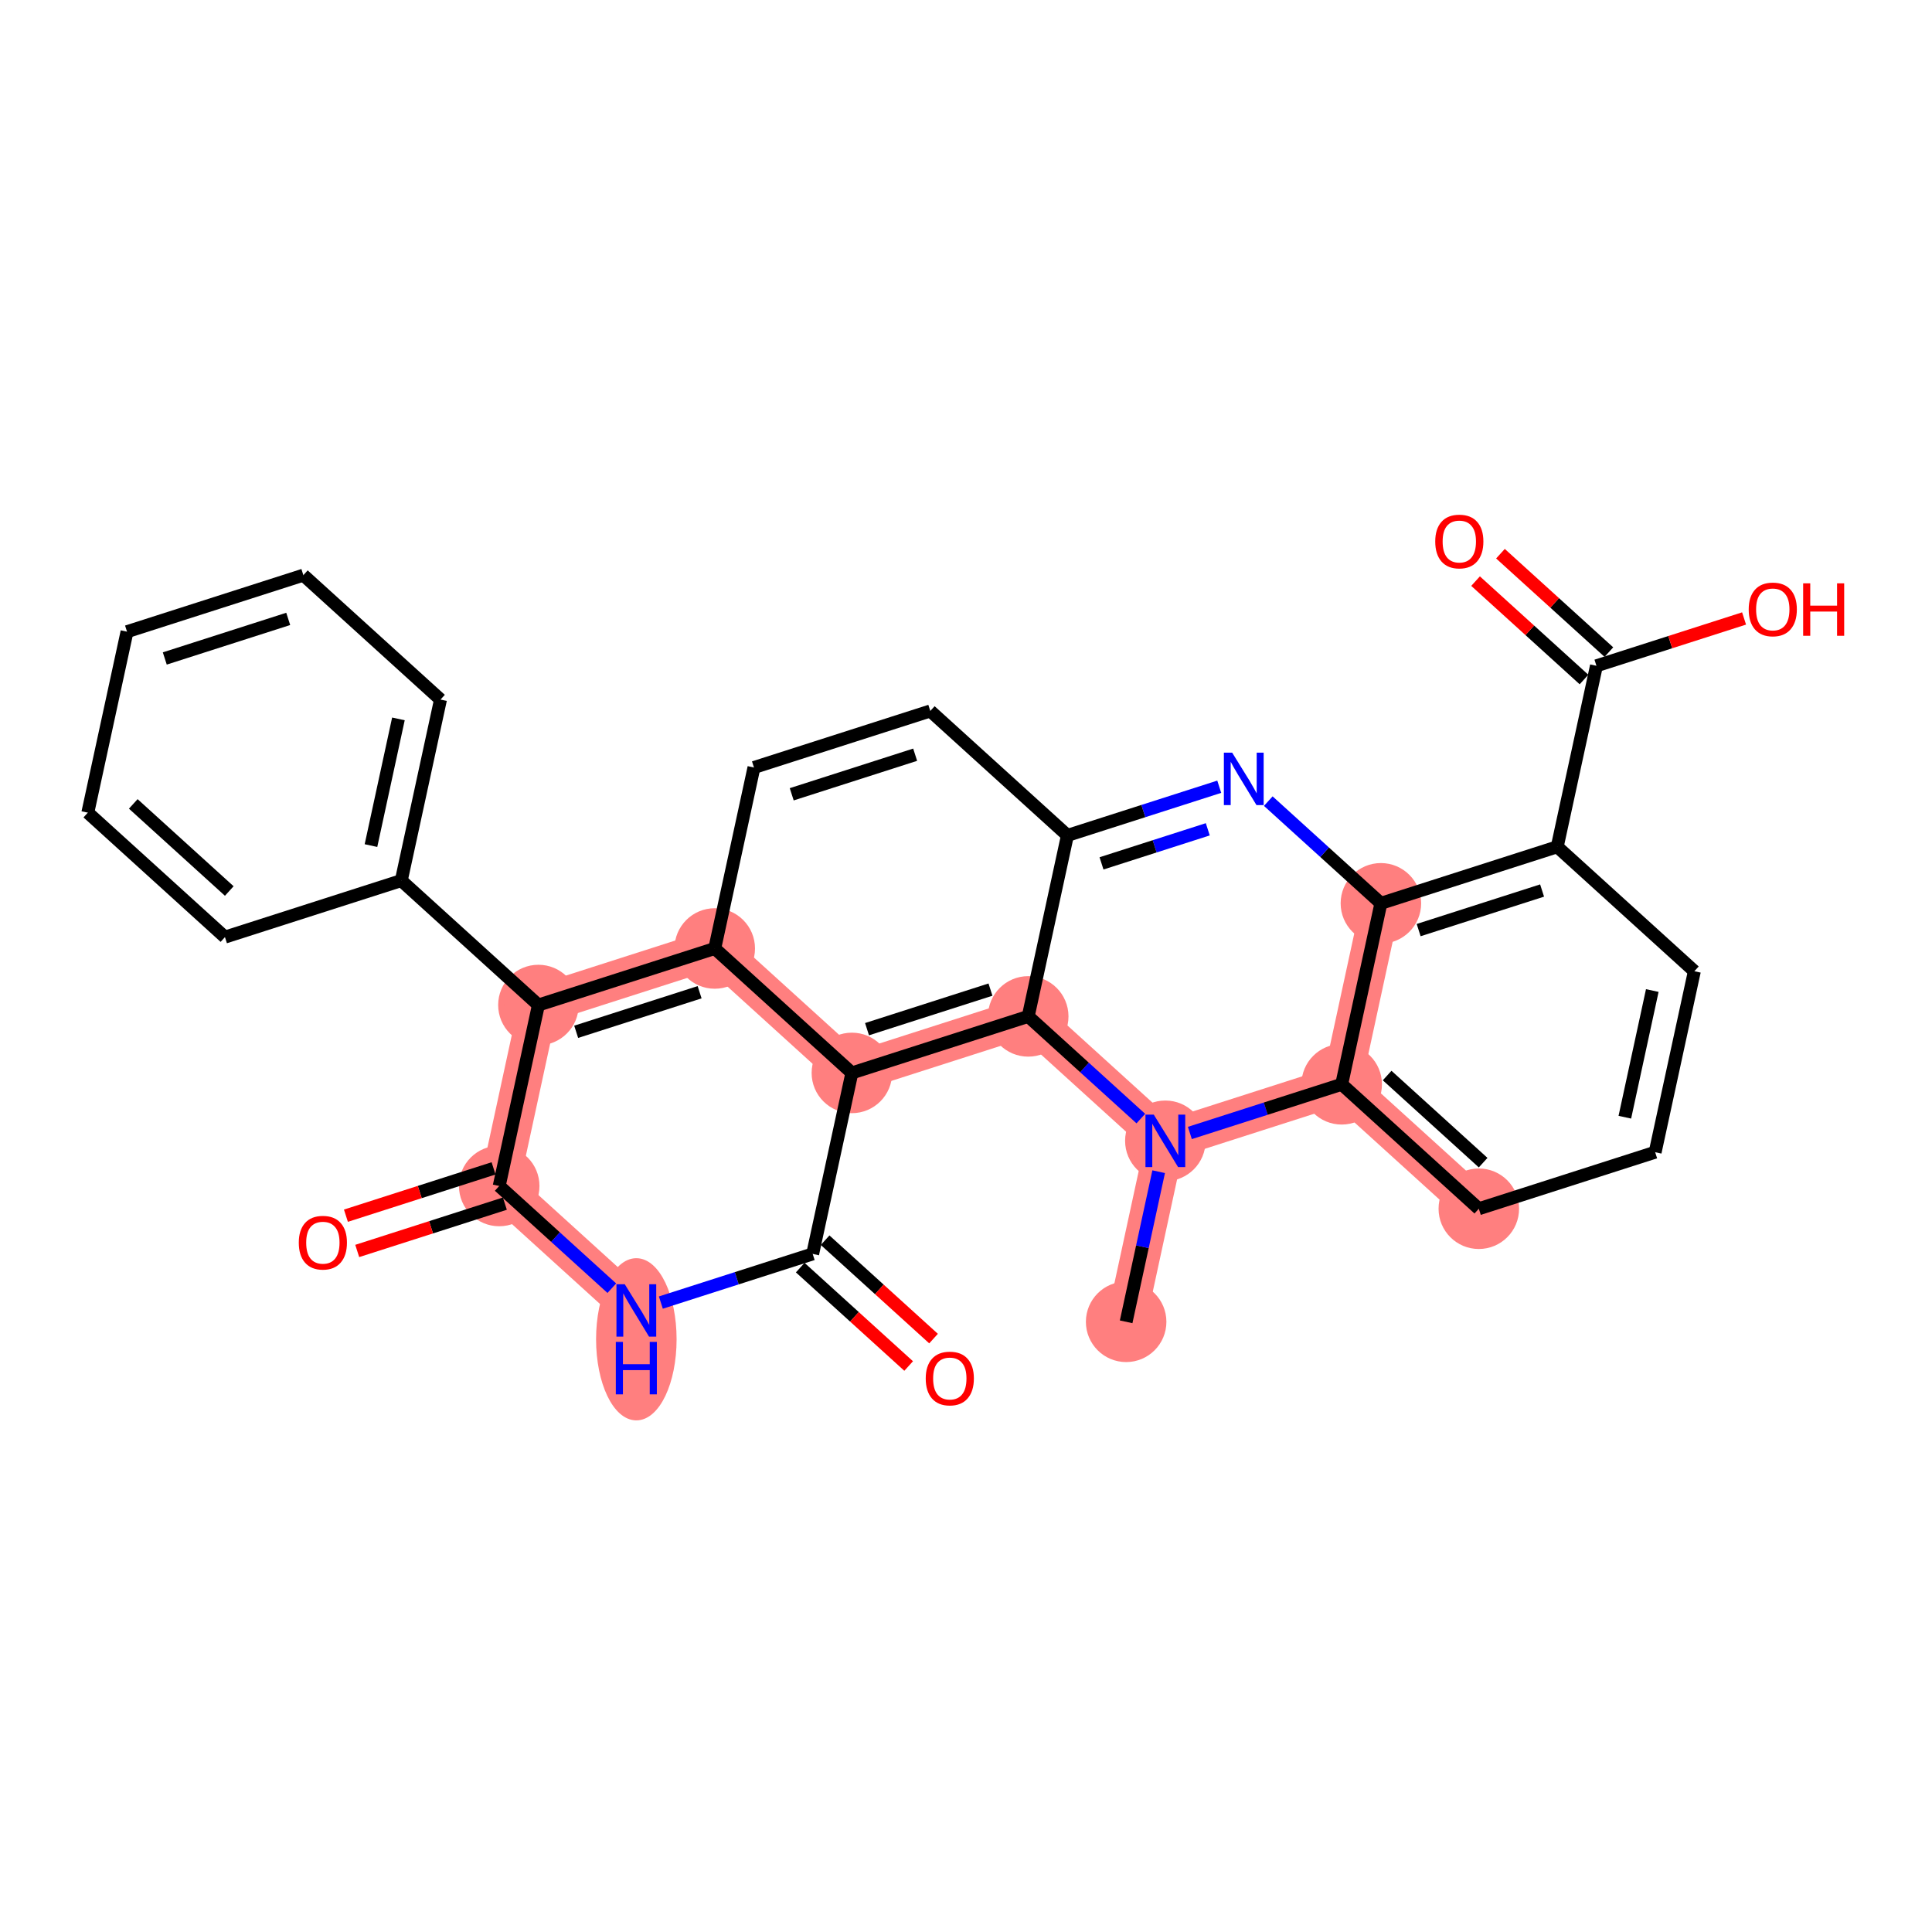 <?xml version='1.0' encoding='iso-8859-1'?>
<svg version='1.1' baseProfile='full'
              xmlns='http://www.w3.org/2000/svg'
                      xmlns:rdkit='http://www.rdkit.org/xml'
                      xmlns:xlink='http://www.w3.org/1999/xlink'
                  xml:space='preserve'
width='300px' height='300px' viewBox='0 0 300 300'>
<!-- END OF HEADER -->
<rect style='opacity:1.0;fill:#FFFFFF;stroke:none' width='300' height='300' x='0' y='0'> </rect>
<rect style='opacity:1.0;fill:#FFFFFF;stroke:none' width='300' height='300' x='0' y='0'> </rect>
<path d='M 174.867,205.251 L 180.955,177.148' style='fill:none;fill-rule:evenodd;stroke:#FF7F7F;stroke-width:6.1px;stroke-linecap:butt;stroke-linejoin:miter;stroke-opacity:1' />
<path d='M 180.955,177.148 L 208.337,168.37' style='fill:none;fill-rule:evenodd;stroke:#FF7F7F;stroke-width:6.1px;stroke-linecap:butt;stroke-linejoin:miter;stroke-opacity:1' />
<path d='M 180.955,177.148 L 159.662,157.825' style='fill:none;fill-rule:evenodd;stroke:#FF7F7F;stroke-width:6.1px;stroke-linecap:butt;stroke-linejoin:miter;stroke-opacity:1' />
<path d='M 208.337,168.37 L 229.63,187.693' style='fill:none;fill-rule:evenodd;stroke:#FF7F7F;stroke-width:6.1px;stroke-linecap:butt;stroke-linejoin:miter;stroke-opacity:1' />
<path d='M 208.337,168.37 L 214.425,140.267' style='fill:none;fill-rule:evenodd;stroke:#FF7F7F;stroke-width:6.1px;stroke-linecap:butt;stroke-linejoin:miter;stroke-opacity:1' />
<path d='M 110.986,147.28 L 83.605,156.059' style='fill:none;fill-rule:evenodd;stroke:#FF7F7F;stroke-width:6.1px;stroke-linecap:butt;stroke-linejoin:miter;stroke-opacity:1' />
<path d='M 110.986,147.28 L 132.28,166.603' style='fill:none;fill-rule:evenodd;stroke:#FF7F7F;stroke-width:6.1px;stroke-linecap:butt;stroke-linejoin:miter;stroke-opacity:1' />
<path d='M 83.605,156.059 L 77.517,184.161' style='fill:none;fill-rule:evenodd;stroke:#FF7F7F;stroke-width:6.1px;stroke-linecap:butt;stroke-linejoin:miter;stroke-opacity:1' />
<path d='M 77.517,184.161 L 98.81,203.485' style='fill:none;fill-rule:evenodd;stroke:#FF7F7F;stroke-width:6.1px;stroke-linecap:butt;stroke-linejoin:miter;stroke-opacity:1' />
<path d='M 132.28,166.603 L 159.662,157.825' style='fill:none;fill-rule:evenodd;stroke:#FF7F7F;stroke-width:6.1px;stroke-linecap:butt;stroke-linejoin:miter;stroke-opacity:1' />
<ellipse cx='174.867' cy='205.251' rx='5.751' ry='5.751'  style='fill:#FF7F7F;fill-rule:evenodd;stroke:#FF7F7F;stroke-width:1.0px;stroke-linecap:butt;stroke-linejoin:miter;stroke-opacity:1' />
<ellipse cx='180.955' cy='177.148' rx='5.751' ry='5.758'  style='fill:#FF7F7F;fill-rule:evenodd;stroke:#FF7F7F;stroke-width:1.0px;stroke-linecap:butt;stroke-linejoin:miter;stroke-opacity:1' />
<ellipse cx='208.337' cy='168.37' rx='5.751' ry='5.751'  style='fill:#FF7F7F;fill-rule:evenodd;stroke:#FF7F7F;stroke-width:1.0px;stroke-linecap:butt;stroke-linejoin:miter;stroke-opacity:1' />
<ellipse cx='229.63' cy='187.693' rx='5.751' ry='5.751'  style='fill:#FF7F7F;fill-rule:evenodd;stroke:#FF7F7F;stroke-width:1.0px;stroke-linecap:butt;stroke-linejoin:miter;stroke-opacity:1' />
<ellipse cx='214.425' cy='140.267' rx='5.751' ry='5.751'  style='fill:#FF7F7F;fill-rule:evenodd;stroke:#FF7F7F;stroke-width:1.0px;stroke-linecap:butt;stroke-linejoin:miter;stroke-opacity:1' />
<ellipse cx='110.986' cy='147.28' rx='5.751' ry='5.751'  style='fill:#FF7F7F;fill-rule:evenodd;stroke:#FF7F7F;stroke-width:1.0px;stroke-linecap:butt;stroke-linejoin:miter;stroke-opacity:1' />
<ellipse cx='83.605' cy='156.059' rx='5.751' ry='5.751'  style='fill:#FF7F7F;fill-rule:evenodd;stroke:#FF7F7F;stroke-width:1.0px;stroke-linecap:butt;stroke-linejoin:miter;stroke-opacity:1' />
<ellipse cx='77.517' cy='184.161' rx='5.751' ry='5.751'  style='fill:#FF7F7F;fill-rule:evenodd;stroke:#FF7F7F;stroke-width:1.0px;stroke-linecap:butt;stroke-linejoin:miter;stroke-opacity:1' />
<ellipse cx='98.81' cy='207.964' rx='5.751' ry='12.092'  style='fill:#FF7F7F;fill-rule:evenodd;stroke:#FF7F7F;stroke-width:1.0px;stroke-linecap:butt;stroke-linejoin:miter;stroke-opacity:1' />
<ellipse cx='132.28' cy='166.603' rx='5.751' ry='5.751'  style='fill:#FF7F7F;fill-rule:evenodd;stroke:#FF7F7F;stroke-width:1.0px;stroke-linecap:butt;stroke-linejoin:miter;stroke-opacity:1' />
<ellipse cx='159.662' cy='157.825' rx='5.751' ry='5.751'  style='fill:#FF7F7F;fill-rule:evenodd;stroke:#FF7F7F;stroke-width:1.0px;stroke-linecap:butt;stroke-linejoin:miter;stroke-opacity:1' />
<path class='bond-0 atom-0 atom-1' d='M 174.867,205.251 L 177.392,193.595' style='fill:none;fill-rule:evenodd;stroke:#000000;stroke-width:2.0px;stroke-linecap:butt;stroke-linejoin:miter;stroke-opacity:1' />
<path class='bond-0 atom-0 atom-1' d='M 177.392,193.595 L 179.917,181.939' style='fill:none;fill-rule:evenodd;stroke:#0000FF;stroke-width:2.0px;stroke-linecap:butt;stroke-linejoin:miter;stroke-opacity:1' />
<path class='bond-1 atom-1 atom-2' d='M 184.762,175.928 L 196.549,172.149' style='fill:none;fill-rule:evenodd;stroke:#0000FF;stroke-width:2.0px;stroke-linecap:butt;stroke-linejoin:miter;stroke-opacity:1' />
<path class='bond-1 atom-1 atom-2' d='M 196.549,172.149 L 208.337,168.37' style='fill:none;fill-rule:evenodd;stroke:#000000;stroke-width:2.0px;stroke-linecap:butt;stroke-linejoin:miter;stroke-opacity:1' />
<path class='bond-29 atom-29 atom-1' d='M 159.662,157.825 L 168.405,165.759' style='fill:none;fill-rule:evenodd;stroke:#000000;stroke-width:2.0px;stroke-linecap:butt;stroke-linejoin:miter;stroke-opacity:1' />
<path class='bond-29 atom-29 atom-1' d='M 168.405,165.759 L 177.148,173.693' style='fill:none;fill-rule:evenodd;stroke:#0000FF;stroke-width:2.0px;stroke-linecap:butt;stroke-linejoin:miter;stroke-opacity:1' />
<path class='bond-2 atom-2 atom-3' d='M 208.337,168.37 L 229.63,187.693' style='fill:none;fill-rule:evenodd;stroke:#000000;stroke-width:2.0px;stroke-linecap:butt;stroke-linejoin:miter;stroke-opacity:1' />
<path class='bond-2 atom-2 atom-3' d='M 215.395,167.009 L 230.301,180.536' style='fill:none;fill-rule:evenodd;stroke:#000000;stroke-width:2.0px;stroke-linecap:butt;stroke-linejoin:miter;stroke-opacity:1' />
<path class='bond-30 atom-10 atom-2' d='M 214.425,140.267 L 208.337,168.37' style='fill:none;fill-rule:evenodd;stroke:#000000;stroke-width:2.0px;stroke-linecap:butt;stroke-linejoin:miter;stroke-opacity:1' />
<path class='bond-3 atom-3 atom-4' d='M 229.63,187.693 L 257.012,178.914' style='fill:none;fill-rule:evenodd;stroke:#000000;stroke-width:2.0px;stroke-linecap:butt;stroke-linejoin:miter;stroke-opacity:1' />
<path class='bond-4 atom-4 atom-5' d='M 257.012,178.914 L 263.1,150.812' style='fill:none;fill-rule:evenodd;stroke:#000000;stroke-width:2.0px;stroke-linecap:butt;stroke-linejoin:miter;stroke-opacity:1' />
<path class='bond-4 atom-4 atom-5' d='M 252.304,173.481 L 256.566,153.81' style='fill:none;fill-rule:evenodd;stroke:#000000;stroke-width:2.0px;stroke-linecap:butt;stroke-linejoin:miter;stroke-opacity:1' />
<path class='bond-5 atom-5 atom-6' d='M 263.1,150.812 L 241.806,131.488' style='fill:none;fill-rule:evenodd;stroke:#000000;stroke-width:2.0px;stroke-linecap:butt;stroke-linejoin:miter;stroke-opacity:1' />
<path class='bond-6 atom-6 atom-7' d='M 241.806,131.488 L 247.894,103.386' style='fill:none;fill-rule:evenodd;stroke:#000000;stroke-width:2.0px;stroke-linecap:butt;stroke-linejoin:miter;stroke-opacity:1' />
<path class='bond-9 atom-6 atom-10' d='M 241.806,131.488 L 214.425,140.267' style='fill:none;fill-rule:evenodd;stroke:#000000;stroke-width:2.0px;stroke-linecap:butt;stroke-linejoin:miter;stroke-opacity:1' />
<path class='bond-9 atom-6 atom-10' d='M 239.455,138.281 L 220.288,144.426' style='fill:none;fill-rule:evenodd;stroke:#000000;stroke-width:2.0px;stroke-linecap:butt;stroke-linejoin:miter;stroke-opacity:1' />
<path class='bond-7 atom-7 atom-8' d='M 249.827,101.256 L 241.408,93.617' style='fill:none;fill-rule:evenodd;stroke:#000000;stroke-width:2.0px;stroke-linecap:butt;stroke-linejoin:miter;stroke-opacity:1' />
<path class='bond-7 atom-7 atom-8' d='M 241.408,93.617 L 232.99,85.977' style='fill:none;fill-rule:evenodd;stroke:#FF0000;stroke-width:2.0px;stroke-linecap:butt;stroke-linejoin:miter;stroke-opacity:1' />
<path class='bond-7 atom-7 atom-8' d='M 245.962,105.515 L 237.544,97.875' style='fill:none;fill-rule:evenodd;stroke:#000000;stroke-width:2.0px;stroke-linecap:butt;stroke-linejoin:miter;stroke-opacity:1' />
<path class='bond-7 atom-7 atom-8' d='M 237.544,97.875 L 229.125,90.236' style='fill:none;fill-rule:evenodd;stroke:#FF0000;stroke-width:2.0px;stroke-linecap:butt;stroke-linejoin:miter;stroke-opacity:1' />
<path class='bond-8 atom-7 atom-9' d='M 247.894,103.386 L 259.357,99.711' style='fill:none;fill-rule:evenodd;stroke:#000000;stroke-width:2.0px;stroke-linecap:butt;stroke-linejoin:miter;stroke-opacity:1' />
<path class='bond-8 atom-7 atom-9' d='M 259.357,99.711 L 270.819,96.036' style='fill:none;fill-rule:evenodd;stroke:#FF0000;stroke-width:2.0px;stroke-linecap:butt;stroke-linejoin:miter;stroke-opacity:1' />
<path class='bond-10 atom-10 atom-11' d='M 214.425,140.267 L 205.681,132.333' style='fill:none;fill-rule:evenodd;stroke:#000000;stroke-width:2.0px;stroke-linecap:butt;stroke-linejoin:miter;stroke-opacity:1' />
<path class='bond-10 atom-10 atom-11' d='M 205.681,132.333 L 196.938,124.398' style='fill:none;fill-rule:evenodd;stroke:#0000FF;stroke-width:2.0px;stroke-linecap:butt;stroke-linejoin:miter;stroke-opacity:1' />
<path class='bond-11 atom-11 atom-12' d='M 189.324,122.164 L 177.537,125.943' style='fill:none;fill-rule:evenodd;stroke:#0000FF;stroke-width:2.0px;stroke-linecap:butt;stroke-linejoin:miter;stroke-opacity:1' />
<path class='bond-11 atom-11 atom-12' d='M 177.537,125.943 L 165.75,129.722' style='fill:none;fill-rule:evenodd;stroke:#000000;stroke-width:2.0px;stroke-linecap:butt;stroke-linejoin:miter;stroke-opacity:1' />
<path class='bond-11 atom-11 atom-12' d='M 187.544,128.774 L 179.293,131.419' style='fill:none;fill-rule:evenodd;stroke:#0000FF;stroke-width:2.0px;stroke-linecap:butt;stroke-linejoin:miter;stroke-opacity:1' />
<path class='bond-11 atom-11 atom-12' d='M 179.293,131.419 L 171.042,134.065' style='fill:none;fill-rule:evenodd;stroke:#000000;stroke-width:2.0px;stroke-linecap:butt;stroke-linejoin:miter;stroke-opacity:1' />
<path class='bond-12 atom-12 atom-13' d='M 165.75,129.722 L 144.456,110.398' style='fill:none;fill-rule:evenodd;stroke:#000000;stroke-width:2.0px;stroke-linecap:butt;stroke-linejoin:miter;stroke-opacity:1' />
<path class='bond-31 atom-29 atom-12' d='M 159.662,157.825 L 165.75,129.722' style='fill:none;fill-rule:evenodd;stroke:#000000;stroke-width:2.0px;stroke-linecap:butt;stroke-linejoin:miter;stroke-opacity:1' />
<path class='bond-13 atom-13 atom-14' d='M 144.456,110.398 L 117.075,119.177' style='fill:none;fill-rule:evenodd;stroke:#000000;stroke-width:2.0px;stroke-linecap:butt;stroke-linejoin:miter;stroke-opacity:1' />
<path class='bond-13 atom-13 atom-14' d='M 142.105,117.191 L 122.938,123.337' style='fill:none;fill-rule:evenodd;stroke:#000000;stroke-width:2.0px;stroke-linecap:butt;stroke-linejoin:miter;stroke-opacity:1' />
<path class='bond-14 atom-14 atom-15' d='M 117.075,119.177 L 110.986,147.28' style='fill:none;fill-rule:evenodd;stroke:#000000;stroke-width:2.0px;stroke-linecap:butt;stroke-linejoin:miter;stroke-opacity:1' />
<path class='bond-15 atom-15 atom-16' d='M 110.986,147.28 L 83.605,156.059' style='fill:none;fill-rule:evenodd;stroke:#000000;stroke-width:2.0px;stroke-linecap:butt;stroke-linejoin:miter;stroke-opacity:1' />
<path class='bond-15 atom-15 atom-16' d='M 108.635,154.073 L 89.468,160.218' style='fill:none;fill-rule:evenodd;stroke:#000000;stroke-width:2.0px;stroke-linecap:butt;stroke-linejoin:miter;stroke-opacity:1' />
<path class='bond-32 atom-28 atom-15' d='M 132.28,166.603 L 110.986,147.28' style='fill:none;fill-rule:evenodd;stroke:#000000;stroke-width:2.0px;stroke-linecap:butt;stroke-linejoin:miter;stroke-opacity:1' />
<path class='bond-16 atom-16 atom-17' d='M 83.605,156.059 L 62.311,136.735' style='fill:none;fill-rule:evenodd;stroke:#000000;stroke-width:2.0px;stroke-linecap:butt;stroke-linejoin:miter;stroke-opacity:1' />
<path class='bond-22 atom-16 atom-23' d='M 83.605,156.059 L 77.517,184.161' style='fill:none;fill-rule:evenodd;stroke:#000000;stroke-width:2.0px;stroke-linecap:butt;stroke-linejoin:miter;stroke-opacity:1' />
<path class='bond-17 atom-17 atom-18' d='M 62.311,136.735 L 68.4,108.632' style='fill:none;fill-rule:evenodd;stroke:#000000;stroke-width:2.0px;stroke-linecap:butt;stroke-linejoin:miter;stroke-opacity:1' />
<path class='bond-17 atom-17 atom-18' d='M 57.604,131.302 L 61.866,111.63' style='fill:none;fill-rule:evenodd;stroke:#000000;stroke-width:2.0px;stroke-linecap:butt;stroke-linejoin:miter;stroke-opacity:1' />
<path class='bond-33 atom-22 atom-17' d='M 34.93,145.514 L 62.311,136.735' style='fill:none;fill-rule:evenodd;stroke:#000000;stroke-width:2.0px;stroke-linecap:butt;stroke-linejoin:miter;stroke-opacity:1' />
<path class='bond-18 atom-18 atom-19' d='M 68.4,108.632 L 47.106,89.308' style='fill:none;fill-rule:evenodd;stroke:#000000;stroke-width:2.0px;stroke-linecap:butt;stroke-linejoin:miter;stroke-opacity:1' />
<path class='bond-19 atom-19 atom-20' d='M 47.106,89.308 L 19.724,98.087' style='fill:none;fill-rule:evenodd;stroke:#000000;stroke-width:2.0px;stroke-linecap:butt;stroke-linejoin:miter;stroke-opacity:1' />
<path class='bond-19 atom-19 atom-20' d='M 44.755,96.102 L 25.587,102.247' style='fill:none;fill-rule:evenodd;stroke:#000000;stroke-width:2.0px;stroke-linecap:butt;stroke-linejoin:miter;stroke-opacity:1' />
<path class='bond-20 atom-20 atom-21' d='M 19.724,98.087 L 13.636,126.19' style='fill:none;fill-rule:evenodd;stroke:#000000;stroke-width:2.0px;stroke-linecap:butt;stroke-linejoin:miter;stroke-opacity:1' />
<path class='bond-21 atom-21 atom-22' d='M 13.636,126.19 L 34.93,145.514' style='fill:none;fill-rule:evenodd;stroke:#000000;stroke-width:2.0px;stroke-linecap:butt;stroke-linejoin:miter;stroke-opacity:1' />
<path class='bond-21 atom-21 atom-22' d='M 20.695,124.83 L 35.601,138.356' style='fill:none;fill-rule:evenodd;stroke:#000000;stroke-width:2.0px;stroke-linecap:butt;stroke-linejoin:miter;stroke-opacity:1' />
<path class='bond-23 atom-23 atom-24' d='M 76.639,181.423 L 65.177,185.098' style='fill:none;fill-rule:evenodd;stroke:#000000;stroke-width:2.0px;stroke-linecap:butt;stroke-linejoin:miter;stroke-opacity:1' />
<path class='bond-23 atom-23 atom-24' d='M 65.177,185.098 L 53.714,188.773' style='fill:none;fill-rule:evenodd;stroke:#FF0000;stroke-width:2.0px;stroke-linecap:butt;stroke-linejoin:miter;stroke-opacity:1' />
<path class='bond-23 atom-23 atom-24' d='M 78.395,186.899 L 66.932,190.574' style='fill:none;fill-rule:evenodd;stroke:#000000;stroke-width:2.0px;stroke-linecap:butt;stroke-linejoin:miter;stroke-opacity:1' />
<path class='bond-23 atom-23 atom-24' d='M 66.932,190.574 L 55.47,194.249' style='fill:none;fill-rule:evenodd;stroke:#FF0000;stroke-width:2.0px;stroke-linecap:butt;stroke-linejoin:miter;stroke-opacity:1' />
<path class='bond-24 atom-23 atom-25' d='M 77.517,184.161 L 86.26,192.096' style='fill:none;fill-rule:evenodd;stroke:#000000;stroke-width:2.0px;stroke-linecap:butt;stroke-linejoin:miter;stroke-opacity:1' />
<path class='bond-24 atom-23 atom-25' d='M 86.26,192.096 L 95.003,200.03' style='fill:none;fill-rule:evenodd;stroke:#0000FF;stroke-width:2.0px;stroke-linecap:butt;stroke-linejoin:miter;stroke-opacity:1' />
<path class='bond-25 atom-25 atom-26' d='M 102.617,202.264 L 114.405,198.485' style='fill:none;fill-rule:evenodd;stroke:#0000FF;stroke-width:2.0px;stroke-linecap:butt;stroke-linejoin:miter;stroke-opacity:1' />
<path class='bond-25 atom-25 atom-26' d='M 114.405,198.485 L 126.192,194.706' style='fill:none;fill-rule:evenodd;stroke:#000000;stroke-width:2.0px;stroke-linecap:butt;stroke-linejoin:miter;stroke-opacity:1' />
<path class='bond-26 atom-26 atom-27' d='M 124.259,196.835 L 132.678,204.475' style='fill:none;fill-rule:evenodd;stroke:#000000;stroke-width:2.0px;stroke-linecap:butt;stroke-linejoin:miter;stroke-opacity:1' />
<path class='bond-26 atom-26 atom-27' d='M 132.678,204.475 L 141.096,212.114' style='fill:none;fill-rule:evenodd;stroke:#FF0000;stroke-width:2.0px;stroke-linecap:butt;stroke-linejoin:miter;stroke-opacity:1' />
<path class='bond-26 atom-26 atom-27' d='M 128.124,192.577 L 136.542,200.216' style='fill:none;fill-rule:evenodd;stroke:#000000;stroke-width:2.0px;stroke-linecap:butt;stroke-linejoin:miter;stroke-opacity:1' />
<path class='bond-26 atom-26 atom-27' d='M 136.542,200.216 L 144.961,207.856' style='fill:none;fill-rule:evenodd;stroke:#FF0000;stroke-width:2.0px;stroke-linecap:butt;stroke-linejoin:miter;stroke-opacity:1' />
<path class='bond-27 atom-26 atom-28' d='M 126.192,194.706 L 132.28,166.603' style='fill:none;fill-rule:evenodd;stroke:#000000;stroke-width:2.0px;stroke-linecap:butt;stroke-linejoin:miter;stroke-opacity:1' />
<path class='bond-28 atom-28 atom-29' d='M 132.28,166.603 L 159.662,157.825' style='fill:none;fill-rule:evenodd;stroke:#000000;stroke-width:2.0px;stroke-linecap:butt;stroke-linejoin:miter;stroke-opacity:1' />
<path class='bond-28 atom-28 atom-29' d='M 134.631,159.81 L 153.799,153.665' style='fill:none;fill-rule:evenodd;stroke:#000000;stroke-width:2.0px;stroke-linecap:butt;stroke-linejoin:miter;stroke-opacity:1' />
<path  class='atom-1' d='M 179.155 173.077
L 181.823 177.39
Q 182.088 177.815, 182.513 178.586
Q 182.939 179.357, 182.962 179.403
L 182.962 173.077
L 184.043 173.077
L 184.043 181.22
L 182.928 181.22
L 180.064 176.504
Q 179.73 175.952, 179.373 175.32
Q 179.028 174.687, 178.925 174.491
L 178.925 181.22
L 177.867 181.22
L 177.867 173.077
L 179.155 173.077
' fill='#0000FF'/>
<path  class='atom-8' d='M 222.863 84.085
Q 222.863 82.13, 223.829 81.037
Q 224.795 79.944, 226.601 79.944
Q 228.407 79.944, 229.373 81.037
Q 230.339 82.13, 230.339 84.085
Q 230.339 86.063, 229.361 87.19
Q 228.384 88.306, 226.601 88.306
Q 224.807 88.306, 223.829 87.19
Q 222.863 86.075, 222.863 84.085
M 226.601 87.386
Q 227.843 87.386, 228.51 86.558
Q 229.189 85.718, 229.189 84.085
Q 229.189 82.486, 228.51 81.681
Q 227.843 80.864, 226.601 80.864
Q 225.359 80.864, 224.68 81.669
Q 224.013 82.475, 224.013 84.085
Q 224.013 85.73, 224.68 86.558
Q 225.359 87.386, 226.601 87.386
' fill='#FF0000'/>
<path  class='atom-9' d='M 271.538 94.63
Q 271.538 92.674, 272.504 91.582
Q 273.47 90.489, 275.276 90.489
Q 277.082 90.489, 278.048 91.582
Q 279.014 92.674, 279.014 94.63
Q 279.014 96.608, 278.036 97.735
Q 277.059 98.851, 275.276 98.851
Q 273.482 98.851, 272.504 97.735
Q 271.538 96.62, 271.538 94.63
M 275.276 97.931
Q 276.518 97.931, 277.185 97.103
Q 277.864 96.263, 277.864 94.63
Q 277.864 93.031, 277.185 92.226
Q 276.518 91.409, 275.276 91.409
Q 274.034 91.409, 273.355 92.214
Q 272.688 93.02, 272.688 94.63
Q 272.688 96.275, 273.355 97.103
Q 274.034 97.931, 275.276 97.931
' fill='#FF0000'/>
<path  class='atom-9' d='M 279.992 90.581
L 281.096 90.581
L 281.096 94.043
L 285.259 94.043
L 285.259 90.581
L 286.364 90.581
L 286.364 98.724
L 285.259 98.724
L 285.259 94.963
L 281.096 94.963
L 281.096 98.724
L 279.992 98.724
L 279.992 90.581
' fill='#FF0000'/>
<path  class='atom-11' d='M 191.331 116.872
L 194 121.185
Q 194.264 121.61, 194.69 122.381
Q 195.115 123.152, 195.138 123.198
L 195.138 116.872
L 196.219 116.872
L 196.219 125.015
L 195.104 125.015
L 192.24 120.299
Q 191.906 119.747, 191.55 119.114
Q 191.205 118.482, 191.101 118.286
L 191.101 125.015
L 190.043 125.015
L 190.043 116.872
L 191.331 116.872
' fill='#0000FF'/>
<path  class='atom-24' d='M 46.397 192.963
Q 46.397 191.008, 47.363 189.915
Q 48.329 188.822, 50.135 188.822
Q 51.941 188.822, 52.907 189.915
Q 53.873 191.008, 53.873 192.963
Q 53.873 194.941, 52.896 196.068
Q 51.918 197.184, 50.135 197.184
Q 48.341 197.184, 47.363 196.068
Q 46.397 194.953, 46.397 192.963
M 50.135 196.264
Q 51.377 196.264, 52.044 195.436
Q 52.723 194.596, 52.723 192.963
Q 52.723 191.364, 52.044 190.559
Q 51.377 189.742, 50.135 189.742
Q 48.893 189.742, 48.214 190.548
Q 47.547 191.353, 47.547 192.963
Q 47.547 194.608, 48.214 195.436
Q 48.893 196.264, 50.135 196.264
' fill='#FF0000'/>
<path  class='atom-25' d='M 97.01 199.413
L 99.679 203.726
Q 99.943 204.152, 100.369 204.923
Q 100.794 205.693, 100.817 205.739
L 100.817 199.413
L 101.898 199.413
L 101.898 207.556
L 100.783 207.556
L 97.919 202.841
Q 97.585 202.289, 97.229 201.656
Q 96.884 201.023, 96.78 200.828
L 96.78 207.556
L 95.722 207.556
L 95.722 199.413
L 97.01 199.413
' fill='#0000FF'/>
<path  class='atom-25' d='M 95.624 208.371
L 96.728 208.371
L 96.728 211.833
L 100.892 211.833
L 100.892 208.371
L 101.996 208.371
L 101.996 216.514
L 100.892 216.514
L 100.892 212.753
L 96.728 212.753
L 96.728 216.514
L 95.624 216.514
L 95.624 208.371
' fill='#0000FF'/>
<path  class='atom-27' d='M 143.747 214.053
Q 143.747 212.097, 144.713 211.005
Q 145.68 209.912, 147.485 209.912
Q 149.291 209.912, 150.257 211.005
Q 151.223 212.097, 151.223 214.053
Q 151.223 216.031, 150.246 217.158
Q 149.268 218.274, 147.485 218.274
Q 145.691 218.274, 144.713 217.158
Q 143.747 216.043, 143.747 214.053
M 147.485 217.354
Q 148.727 217.354, 149.395 216.526
Q 150.073 215.686, 150.073 214.053
Q 150.073 212.454, 149.395 211.649
Q 148.727 210.832, 147.485 210.832
Q 146.243 210.832, 145.564 211.637
Q 144.897 212.442, 144.897 214.053
Q 144.897 215.697, 145.564 216.526
Q 146.243 217.354, 147.485 217.354
' fill='#FF0000'/>
</svg>
